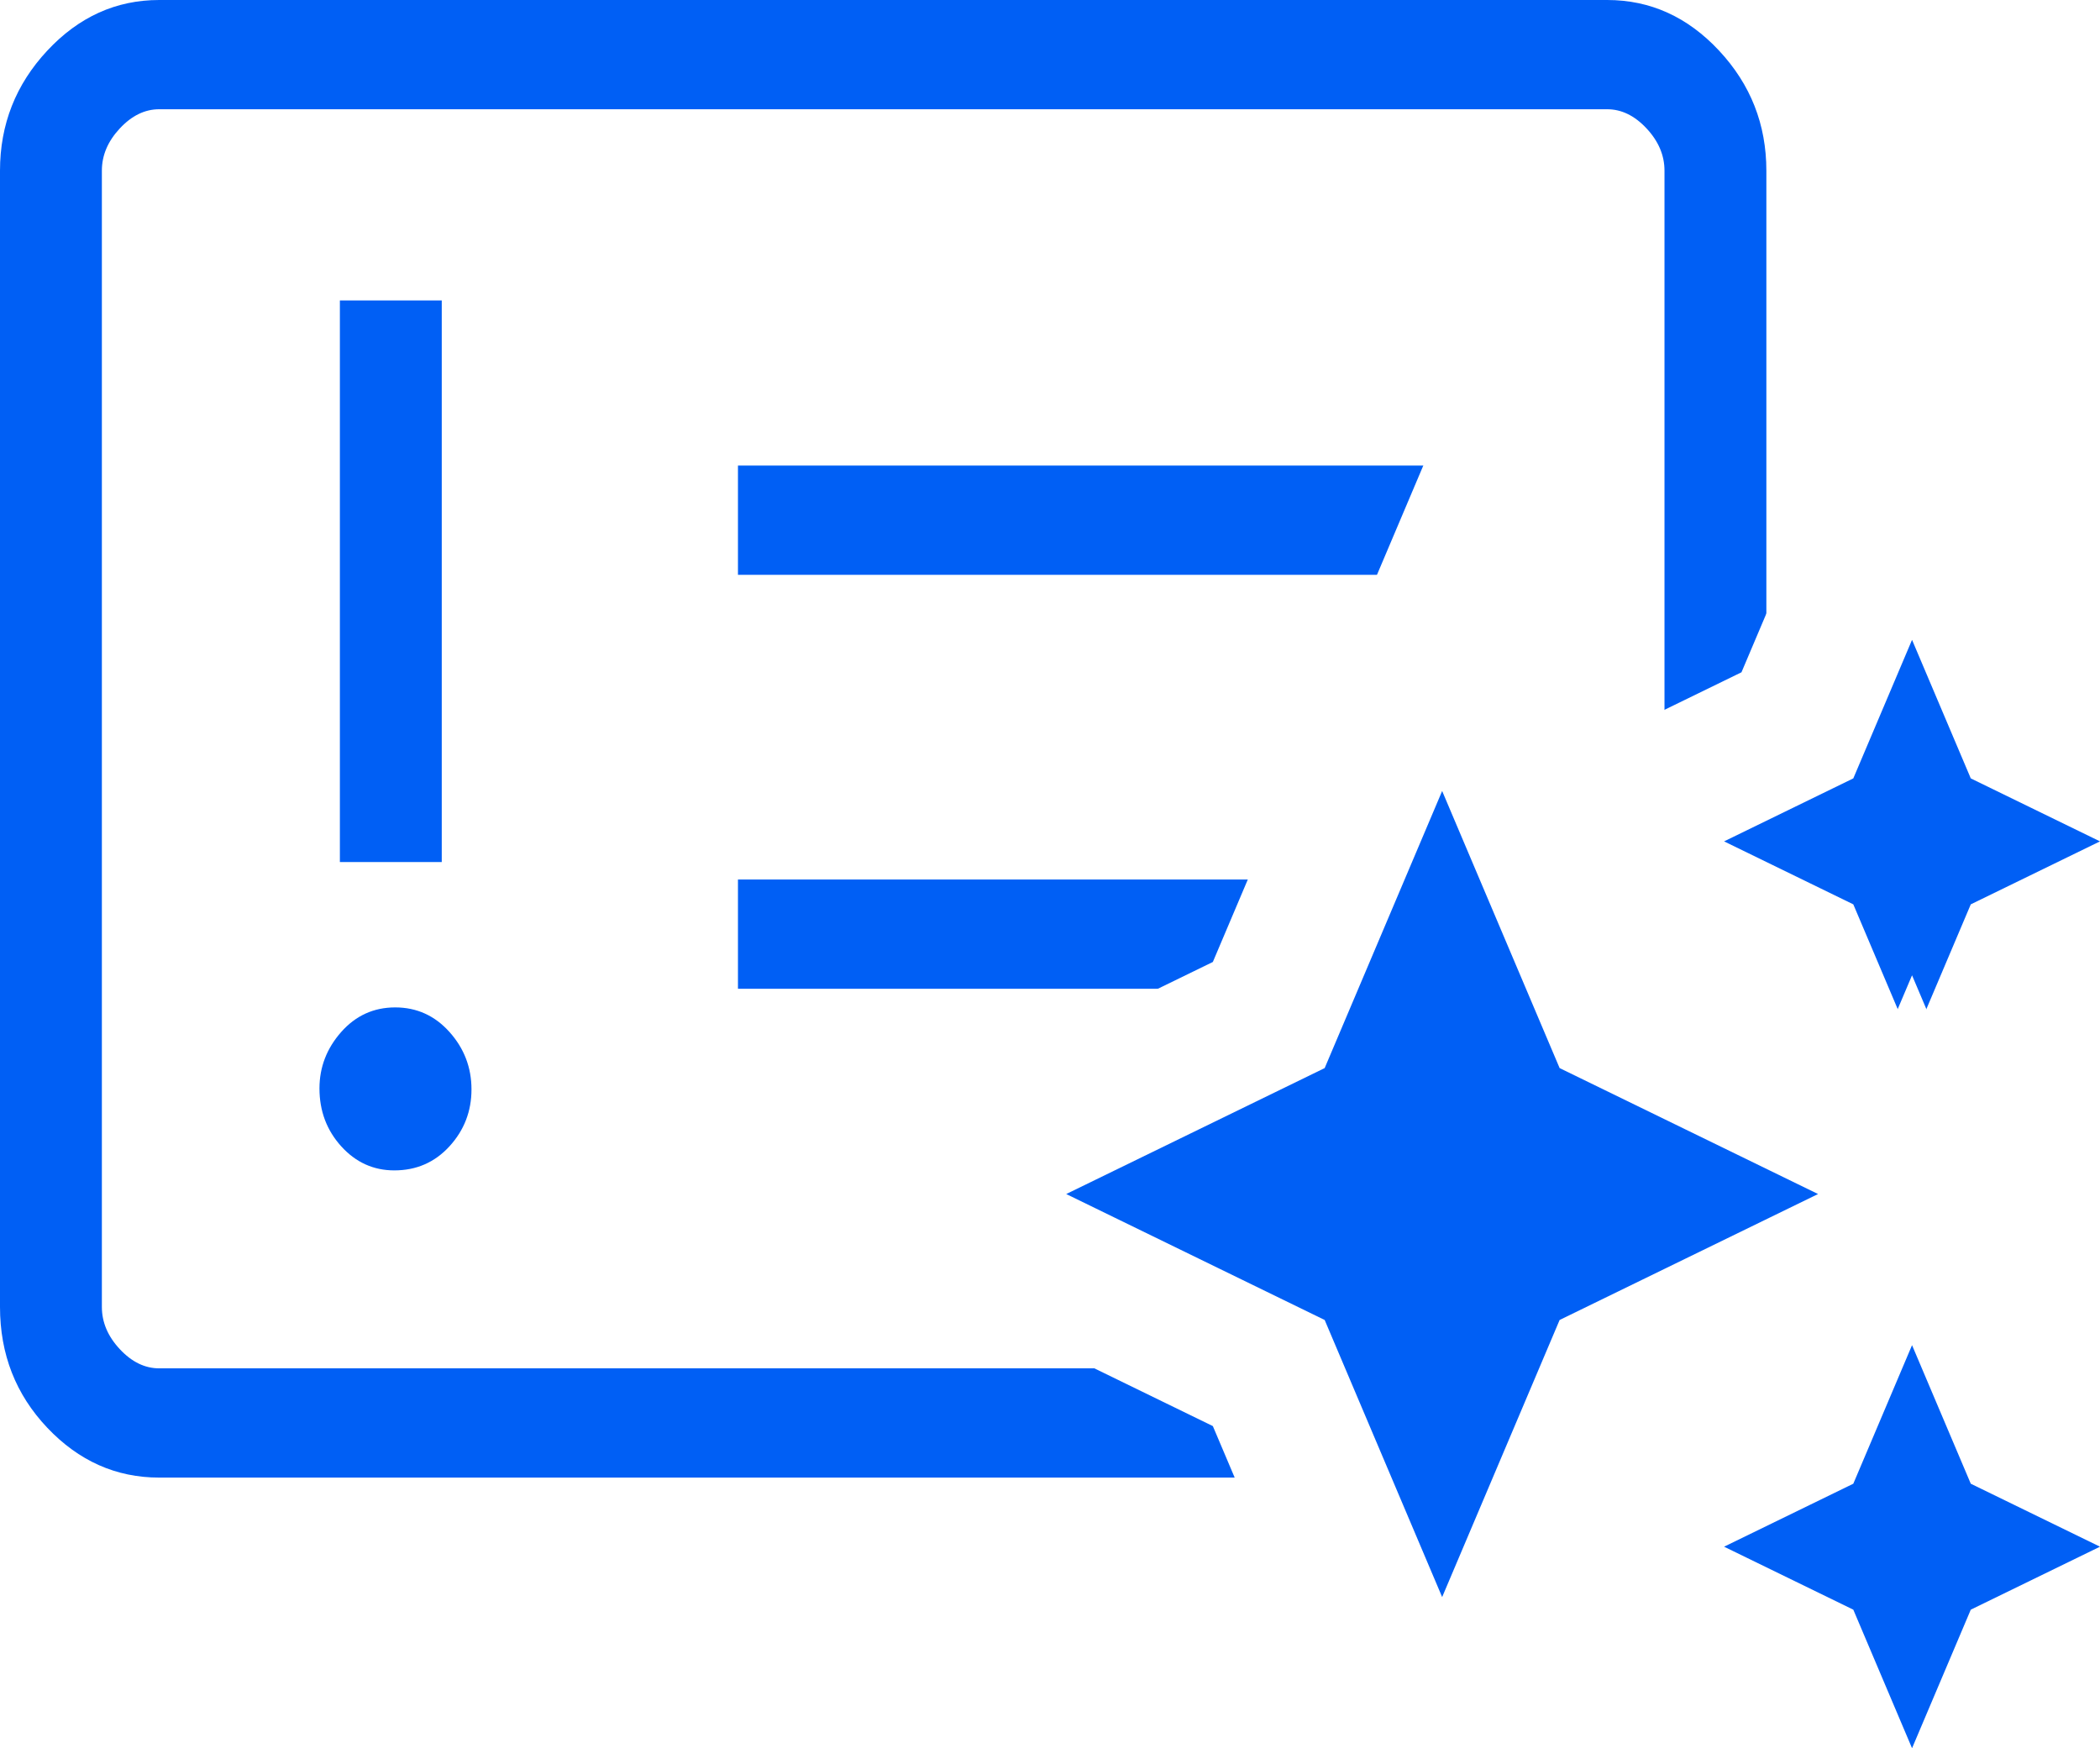 <?xml version="1.0" encoding="UTF-8"?> <svg xmlns="http://www.w3.org/2000/svg" width="800" height="666" viewBox="0 0 800 666" fill="none"><rect x="0" y="0" width="800" height="666" fill="#333333" stroke="none"/><g clip-path="url(#clip0_128_1995)"><rect width="800" height="666" fill="white"></rect><path d="M150.213 445.874C158.626 445.874 165.629 442.818 171.222 436.707C176.815 430.59 179.612 423.361 179.612 415.019C179.612 406.676 176.815 399.383 171.222 393.139C165.629 386.902 158.739 383.783 150.55 383.783C142.368 383.783 135.512 386.905 129.984 393.149C124.462 399.399 121.701 406.565 121.701 414.648C121.701 423.237 124.465 430.59 129.993 436.707C135.527 442.818 142.267 445.874 150.213 445.874ZM129.479 328.405H168.287V114.464H129.479V328.405ZM281.129 376.68H542.534V335.061H281.129V376.68ZM281.129 218.991H542.534V177.372H281.129V218.991ZM60.642 562.905C44.218 562.905 30.005 556.572 18.003 543.907C6.001 531.241 0 515.901 0 497.885V65.019C0 47.41 6.001 32.17 18.003 19.302C30.005 6.434 44.218 0 60.642 0H612.257C628.682 0 642.895 6.434 654.897 19.302C666.899 32.17 672.9 47.41 672.9 65.019V497.885C672.9 515.901 666.899 531.241 654.897 543.907C642.895 556.572 628.682 562.905 612.257 562.905H60.642ZM60.642 521.286H612.257C617.714 521.286 622.716 518.848 627.263 513.974C631.815 509.099 634.091 503.736 634.091 497.885V65.019C634.091 59.168 631.815 53.806 627.263 48.931C622.716 44.056 617.714 41.619 612.257 41.619H60.642C55.185 41.619 50.183 44.056 45.637 48.931C41.084 53.806 38.808 59.168 38.808 65.019V497.885C38.808 503.736 41.084 509.099 45.637 513.974C50.183 518.848 55.185 521.286 60.642 521.286Z" fill="#005FF5"></path><path d="M703.078 408.035L728.397 467.757L753.716 408.035L772.074 364.732L812.048 345.251L862.772 320.53L812.048 295.81L772.074 276.328L753.716 233.025L728.397 173.303L703.078 233.025L684.72 276.328L644.746 295.81L594.022 320.53L644.746 345.251L684.72 364.732L703.078 408.035Z" fill="#005FF5" stroke="white" stroke-width="55"></path><path d="M753.716 501.724L728.397 442.003L703.078 501.724L684.72 545.027L644.746 564.509L594.022 589.229L644.746 613.95L684.72 633.431L703.078 676.734L728.397 736.456L753.716 676.734L772.074 633.431L812.048 613.95L862.772 589.229L812.048 564.509L772.074 545.027L753.716 501.724Z" fill="#005FF5" stroke="white" stroke-width="55"></path><path d="M394.135 479.6L483.336 523.073L524.071 619.156L549.389 678.878L574.708 619.156L615.442 523.073L704.643 479.6L755.367 454.88L704.643 430.159L615.442 386.687L574.708 290.603L549.389 230.882L524.071 290.603L483.336 386.687L394.135 430.159L343.412 454.88L394.135 479.6Z" fill="#005FF5" stroke="white" stroke-width="55"></path></g><defs><clipPath id="clip0_128_1995"><rect width="800" height="666" fill="white"></rect></clipPath></defs></svg> 